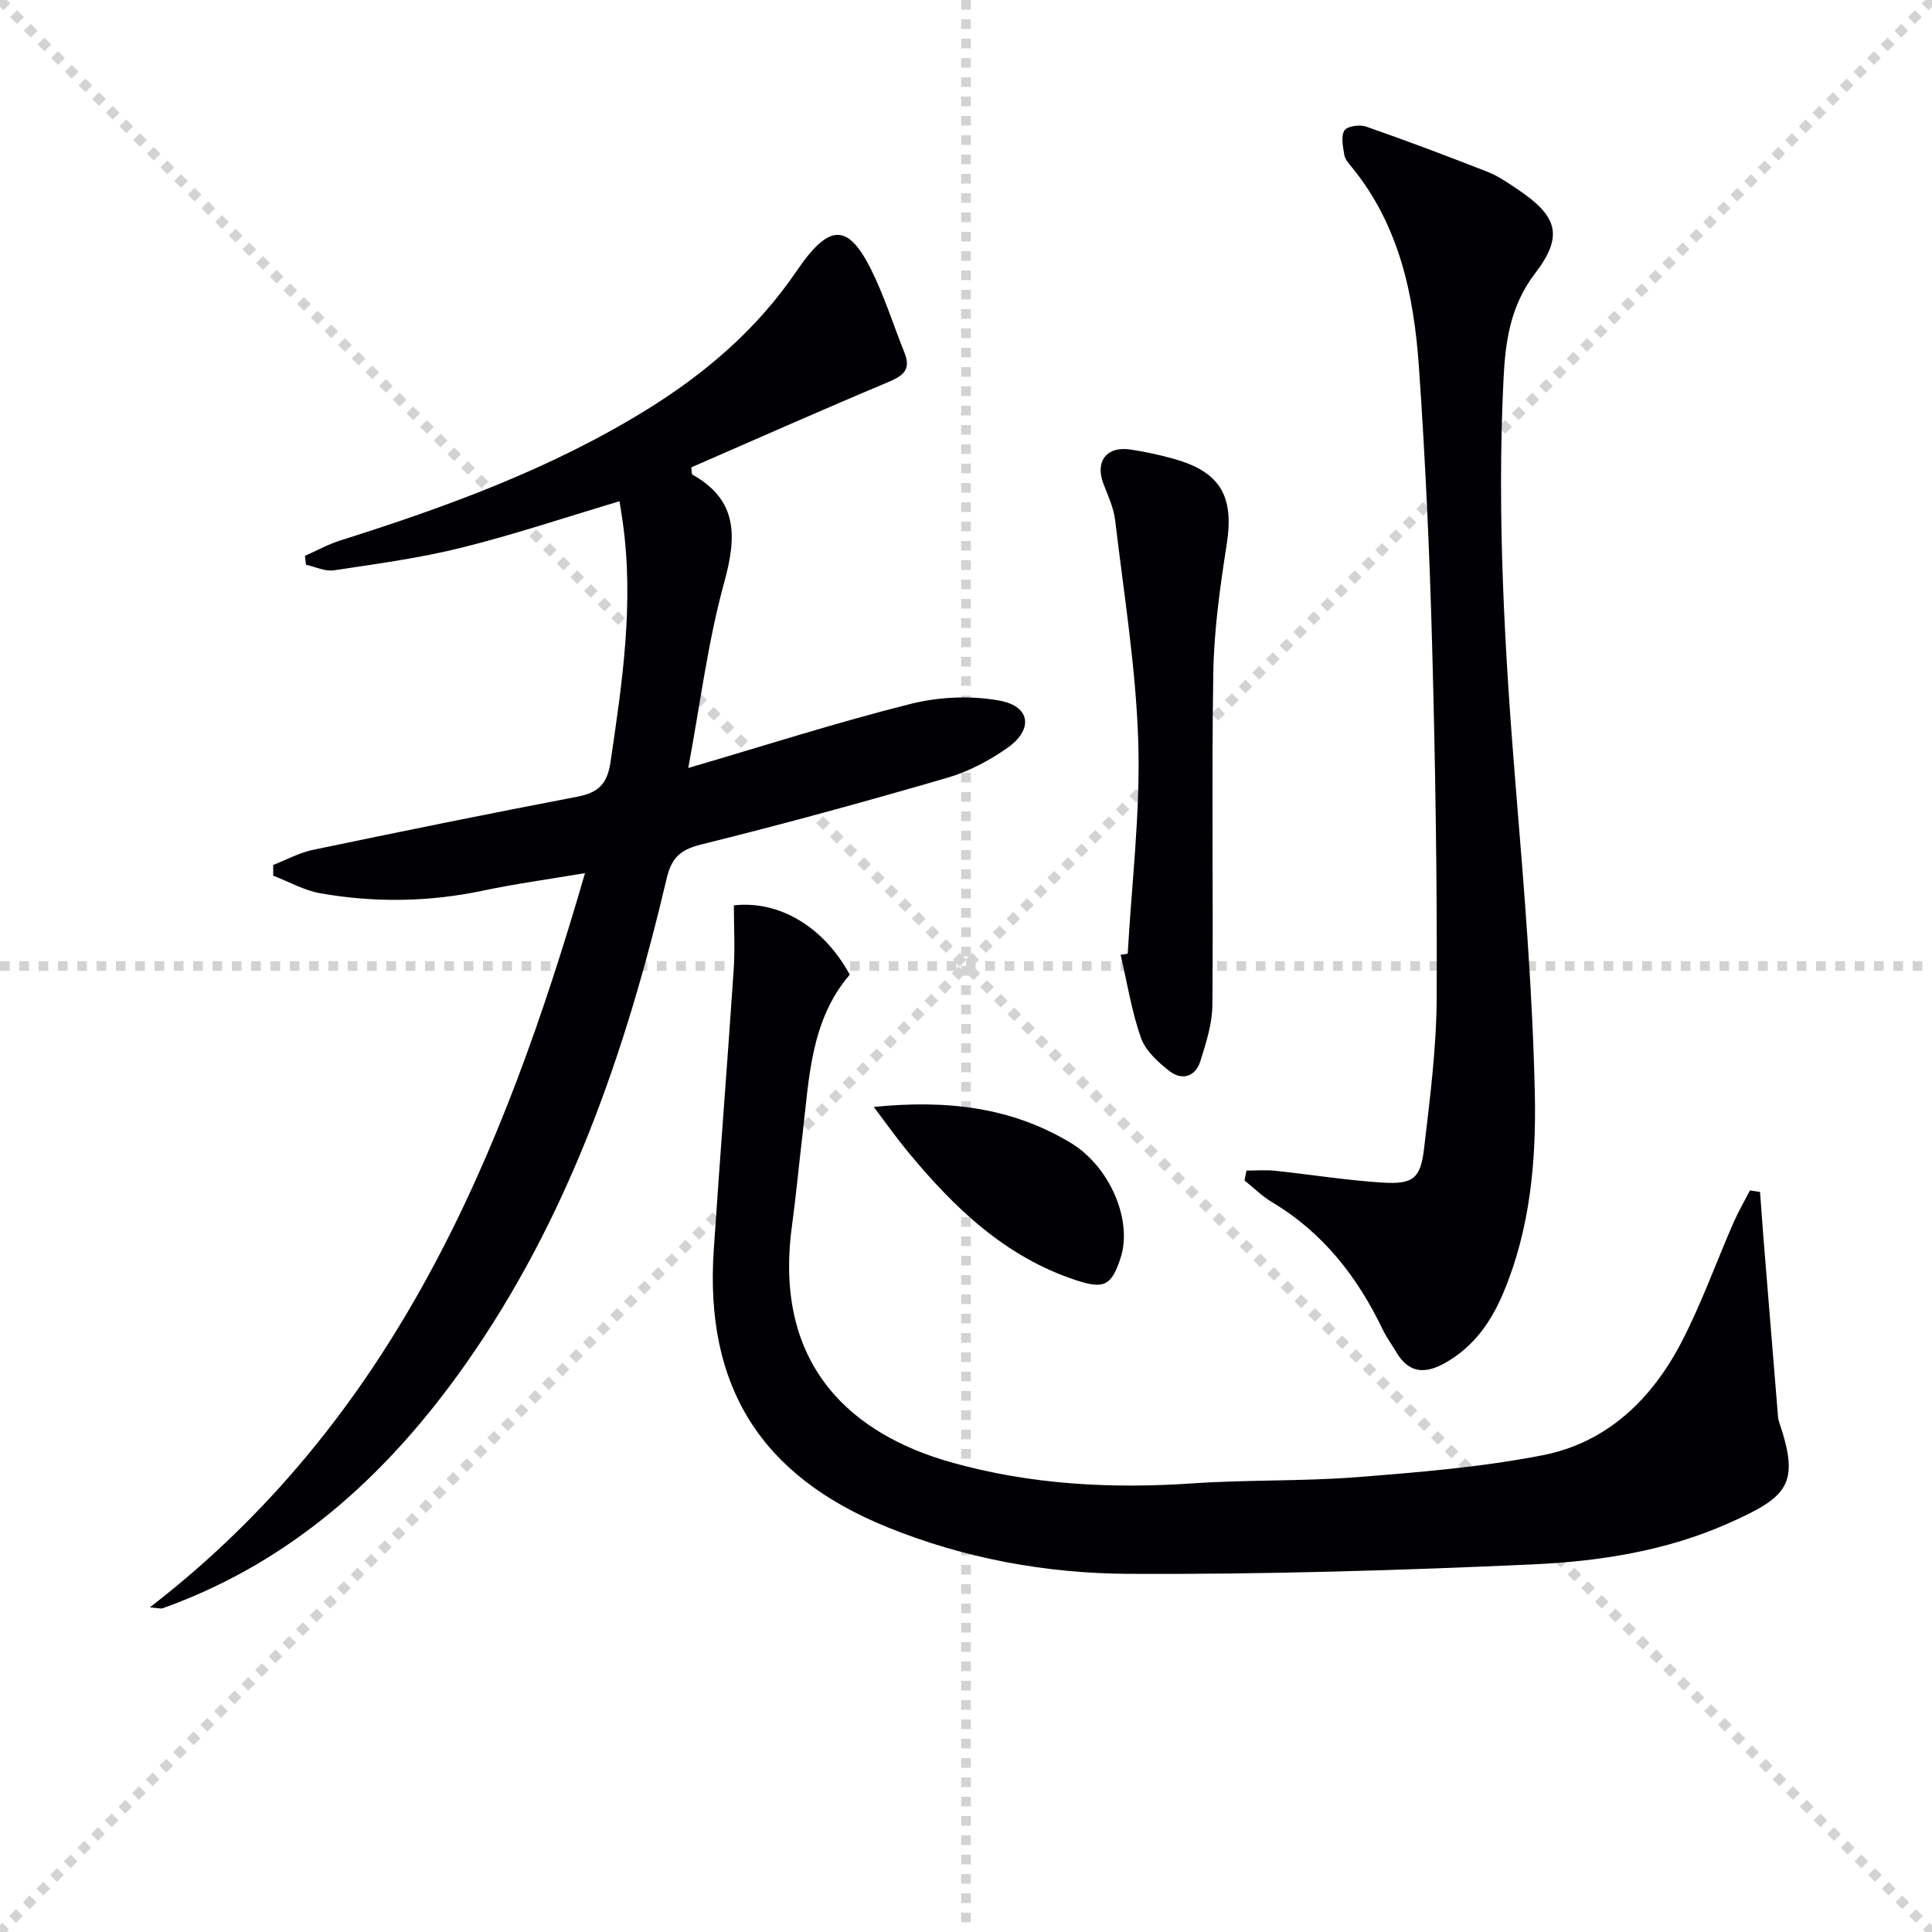 <svg enable-background="new 0 0 400 400" viewBox="0 0 400 400" xmlns="http://www.w3.org/2000/svg"><g stroke="lightgray" stroke-dasharray="1,1" stroke-width="1" transform="scale(2, 2)"><line x1="0" y1="0" x2="200" y2="200"></line><line x1="200" y1="0" x2="0" y2="200"></line><line x1="100" y1="0" x2="100" y2="200"></line><line x1="0" y1="100" x2="200" y2="100"></line></g><g fill="#010105"><path d="m143.13 96.76c.12 1.16.08 1.43.17 1.47 9.51 5.32 9.25 12.85 6.64 22.35-3.4 12.36-4.98 25.23-7.44 38.42 15.8-4.62 30.79-9.44 46.02-13.26 5.89-1.48 12.55-1.78 18.5-.67 6.37 1.19 6.94 5.99 1.53 9.79-3.75 2.63-8.04 4.9-12.42 6.17-16.88 4.91-33.84 9.58-50.91 13.8-4.33 1.07-6.17 2.7-7.19 7.04-8.43 35.79-20.28 70.24-41.69 100.63-15.23 21.6-33.97 39.17-58.99 49.09-1.24.49-2.48.97-3.73 1.4-.28.1-.64-.04-2.6-.2 50.52-38.98 73.09-93.35 90.1-152.02-7.48 1.27-14.33 2.19-21.08 3.62-11.23 2.37-22.47 2.53-33.7.56-3.37-.59-6.52-2.4-9.77-3.65 0-.74-.01-1.48-.01-2.22 2.75-1.07 5.41-2.54 8.26-3.13 18.19-3.8 36.4-7.5 54.64-10.99 4.31-.83 6.25-2.5 6.94-7.18 2.44-16.48 4.88-32.9 2.54-49.61-.2-1.43-.44-2.86-.68-4.39-11.19 3.33-21.86 6.92-32.74 9.62-8.65 2.15-17.56 3.35-26.4 4.68-1.83.27-3.84-.74-5.77-1.15-.07-.62-.14-1.23-.21-1.85 2.42-1.07 4.77-2.38 7.27-3.17 22.07-6.97 43.74-14.86 63.55-27.13 12.16-7.53 22.79-16.65 30.92-28.6 7.17-10.53 11.09-10.1 16.41 1.59 2.26 4.97 3.94 10.2 5.98 15.27 1.46 3.64-.45 4.84-3.52 6.13-13.7 5.75-27.28 11.78-40.62 17.59z"/><path d="m364.4 246.78c.26 3.45.49 6.9.77 10.35.97 12.06 1.96 24.11 2.95 36.16.03.33.07.67.18.98 4.47 13.07 1.88 15.64-10.53 21.15-12.75 5.66-26.52 7.83-40.24 8.46-27.9 1.27-55.84 2.1-83.76 1.97-17.11-.08-34.03-3.15-50.1-9.68-26.12-10.61-37.77-29.08-35.9-57.3 1.29-19.37 2.83-38.73 4.13-58.1.3-4.44.04-8.91.04-13.33 9.48-1.04 18.64 4.5 23.99 14.35-8.18 9.56-8.4 21.57-9.79 33.24-.75 6.25-1.32 12.51-2.17 18.75-4.03 29.51 13.04 43.32 32.76 48.92 16.43 4.67 33.27 5.58 50.3 4.41 11.27-.77 22.63-.4 33.89-1.28 12.87-1.01 25.83-2.07 38.47-4.54 13.37-2.61 22.67-11.67 28.8-23.52 4.1-7.93 7.12-16.41 10.7-24.61 1-2.29 2.27-4.47 3.42-6.69.7.1 1.39.2 2.09.31z"/><path d="m258.07 242.36c1.96 0 3.94-.17 5.87.03 7.42.78 14.81 1.98 22.25 2.45 6.35.4 7.91-.82 8.64-6.98 1.22-10.37 2.57-20.81 2.62-31.22.11-24.3-.28-48.6-.94-72.89-.52-19.28-1.4-38.56-2.74-57.8-1.04-14.88-4.06-29.34-13.92-41.37-.62-.76-1.38-1.62-1.53-2.53-.27-1.68-.73-3.79.02-5.03.54-.89 3.15-1.28 4.47-.82 8.46 2.95 16.84 6.11 25.18 9.38 2.14.84 4.1 2.2 6.03 3.49 8.44 5.62 9.82 9.68 3.78 17.56-5.19 6.77-6.15 14.32-6.52 22-1.39 28.44.28 56.81 2.61 85.16 1.72 20.87 3.43 41.78 3.88 62.7.3 13.87-.96 27.89-6.46 41.04-2.57 6.13-6.17 11.31-12.15 14.67-4.17 2.34-7.5 2.1-10.06-2.24-.93-1.57-2.04-3.06-2.82-4.69-5.23-10.89-12.36-20.08-22.9-26.36-2.07-1.23-3.82-2.99-5.72-4.51.13-.67.27-1.35.41-2.04z"/><path d="m233.48 197.46c.82-14.57 2.62-29.17 2.19-43.7-.46-15.36-2.97-30.66-4.78-45.97-.3-2.58-1.45-5.1-2.41-7.56-1.82-4.65.59-7.91 5.57-7.16 3.1.47 6.2 1.13 9.22 2 9.49 2.72 12.23 7.79 10.72 17.54-1.38 8.84-2.64 17.79-2.79 26.71-.37 22.94.02 45.89-.19 68.83-.04 3.87-1.32 7.81-2.5 11.58-.99 3.17-3.77 4.02-6.29 2.09-2.4-1.84-5.03-4.24-5.99-6.94-1.96-5.54-2.87-11.45-4.22-17.21z"/><path d="m180.9 229.18c15.07-1.51 28.47.01 40.8 7.45 8.02 4.84 12.87 15.97 10.3 23.83-1.87 5.69-3.37 6.51-9.14 4.62-14.82-4.85-25.48-15.18-35.08-26.85-2.2-2.67-4.19-5.5-6.88-9.05z"/></g></svg>